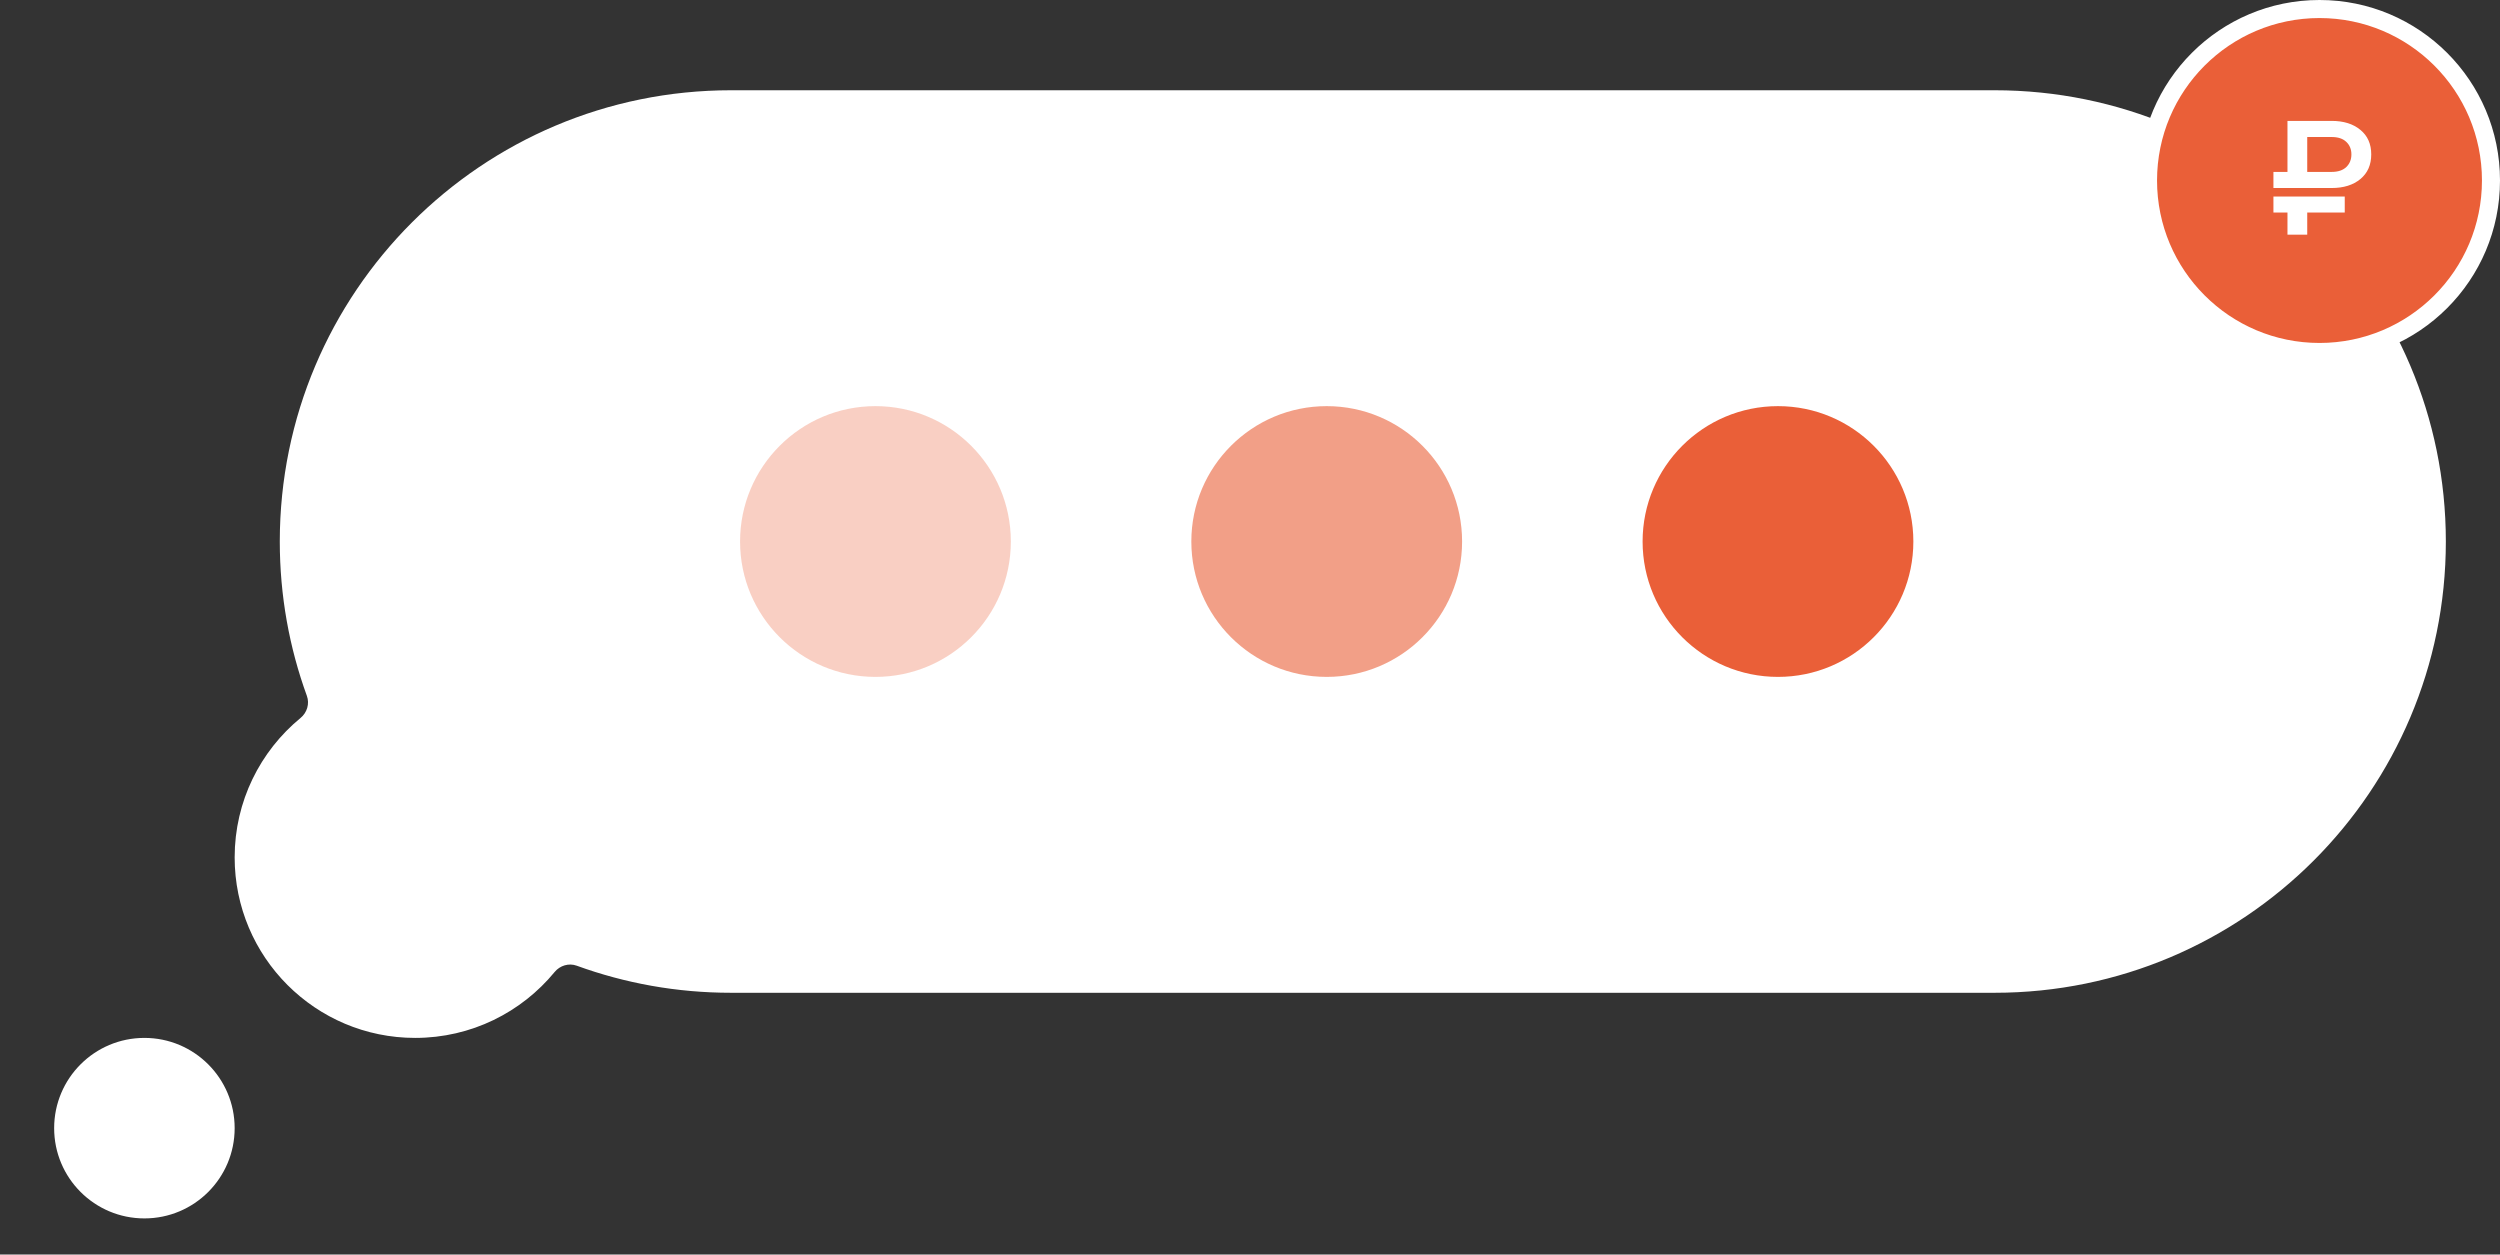 <?xml version="1.0" encoding="UTF-8"?> <svg xmlns="http://www.w3.org/2000/svg" width="277" height="139" viewBox="0 0 277 139" fill="none"><rect x="0" y="0" width="277" height="139" fill="#333333" stroke="none"/><path fill-rule="evenodd" clip-rule="evenodd" d="M31 60C31 32.386 53.386 10 81 10H221C248.614 10 271 32.386 271 60C271 87.614 248.614 110 221 110H81C74.993 110 69.233 108.941 63.897 106.998C63.023 106.68 62.044 106.979 61.453 107.697C57.785 112.156 52.225 115 46 115C34.954 115 26 106.046 26 95C26 88.775 28.844 83.215 33.303 79.547C34.022 78.956 34.32 77.977 34.002 77.103C32.059 71.767 31 66.007 31 60ZM16 115C10.477 115 6 119.477 6 125C6 130.523 10.477 135 16 135C21.523 135 26 130.523 26 125C26 119.477 21.523 115 16 115Z" fill="white"></path><g clip-path="url(#clip0_336_63)"><path d="M212 60C212 51.716 205.284 45 197 45C188.716 45 182 51.716 182 60C182 68.284 188.716 75 197 75C205.284 75 212 68.284 212 60Z" fill="#EA5F38"></path><path opacity="0.6" d="M162 60C162 51.716 155.284 45 147 45C138.716 45 132 51.716 132 60C132 68.284 138.716 75 147 75C155.284 75 162 68.284 162 60Z" fill="#EA5F38"></path><path opacity="0.3" d="M112 60C112 51.716 105.284 45 97 45C88.716 45 82 51.716 82 60C82 68.284 88.716 75 97 75C105.284 75 112 68.284 112 60Z" fill="#EA5F38"></path><path d="M276 20C276 9.507 267.493 1 257 1C246.507 1 238 9.507 238 20C238 30.493 246.507 39 257 39C267.493 39 276 30.493 276 20Z" fill="#EA5F38" stroke="white" stroke-width="2"></path><path d="M258.348 20.832H251.896V19.048H253.452V13.396H258.348C259.672 13.396 260.732 13.727 261.529 14.39C262.332 15.046 262.733 15.951 262.733 17.105C262.733 18.266 262.332 19.177 261.529 19.839C260.732 20.501 259.672 20.832 258.348 20.832ZM255.641 15.181V19.048H258.348C259.057 19.048 259.599 18.866 259.974 18.503C260.349 18.14 260.536 17.674 260.536 17.105C260.536 16.543 260.349 16.083 259.974 15.726C259.599 15.362 259.057 15.181 258.348 15.181H255.641ZM251.896 23.548V21.773H259.798V23.548H255.641V26H253.452V23.548H251.896Z" fill="white"></path></g><defs><clipPath id="clip0_336_63"><rect width="277" height="139" fill="white"></rect></clipPath></defs></svg> 